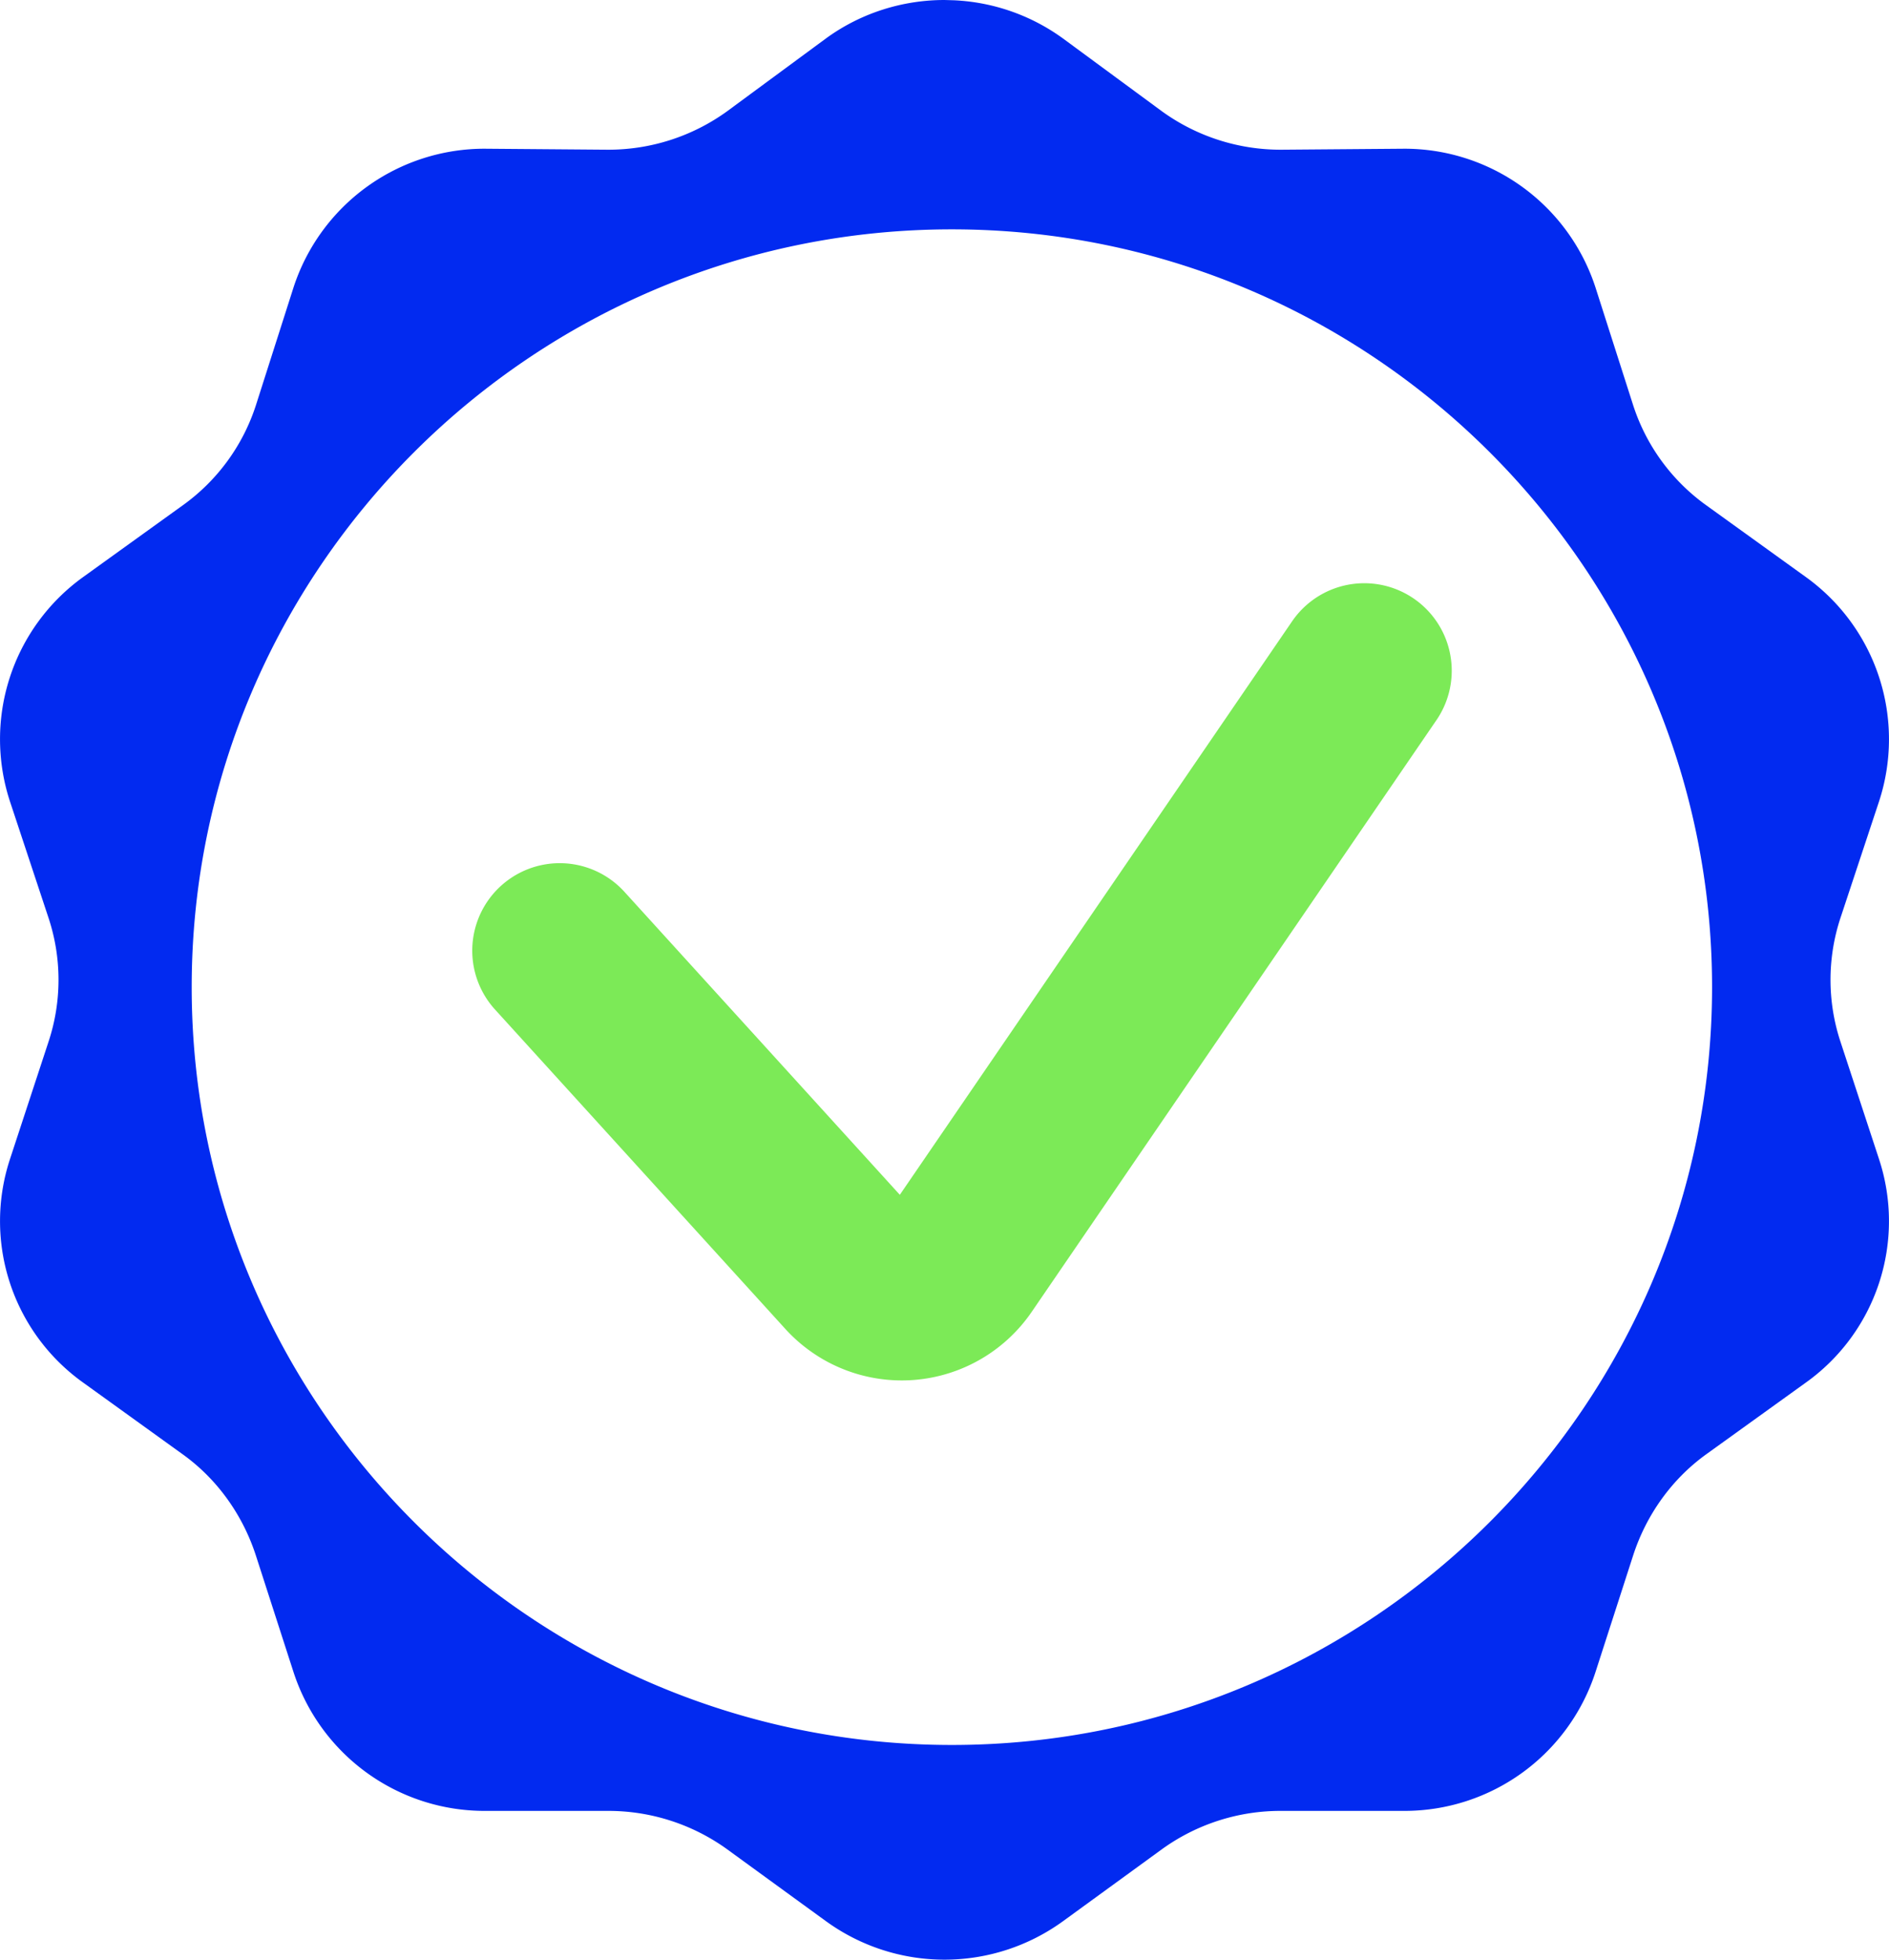 <svg width="27" height="28" fill="none" xmlns="http://www.w3.org/2000/svg"><path fill-rule="evenodd" clip-rule="evenodd" d="M13.5 0c-.593 0-1.191.182-1.694.549l-1.412 1.04a2.893 2.893 0 0 1-1.709.55l-1.75-.014a2.871 2.871 0 0 0-2.74 1.983L3.66 5.783a2.829 2.829 0 0 1-1.045 1.435L1.188 8.245a2.854 2.854 0 0 0-1.045 3.208l.55 1.66a2.815 2.815 0 0 1 0 1.773l-.55 1.674a2.834 2.834 0 0 0 1.045 3.194l1.426 1.027c.495.356.858.87 1.045 1.449l.536 1.66a2.871 2.871 0 0 0 2.74 1.984h1.75a2.9 2.9 0 0 1 1.709.549l1.412 1.027a2.884 2.884 0 0 0 3.388 0l1.412-1.027a2.894 2.894 0 0 1 1.709-.549h1.75a2.871 2.871 0 0 0 2.74-1.984l.536-1.66c.187-.58.55-1.093 1.045-1.45l1.426-1.026a2.834 2.834 0 0 0 1.045-3.194l-.55-1.674a2.82 2.82 0 0 1 0-1.773l.55-1.66a2.854 2.854 0 0 0-1.045-3.208l-1.426-1.027a2.83 2.83 0 0 1-1.045-1.435l-.536-1.675a2.871 2.871 0 0 0-2.74-1.983l-1.75.014a2.893 2.893 0 0 1-1.709-.55L15.194.55a2.873 2.873 0 0 0-1.557-.546L13.5 0Zm.105 3.277c5.99 0 10.866 4.86 10.866 10.827 0 5.968-4.877 10.828-10.866 10.828S2.74 20.072 2.74 14.104c0-5.968 4.876-10.827 10.865-10.827Z" fill="#022AF0"/><path d="m8 13.583 4.15 4.564a1 1 0 0 0 1.564-.108L19.5 9.583" stroke="#7CEA57" stroke-width="2.5" stroke-linecap="round"/></svg>